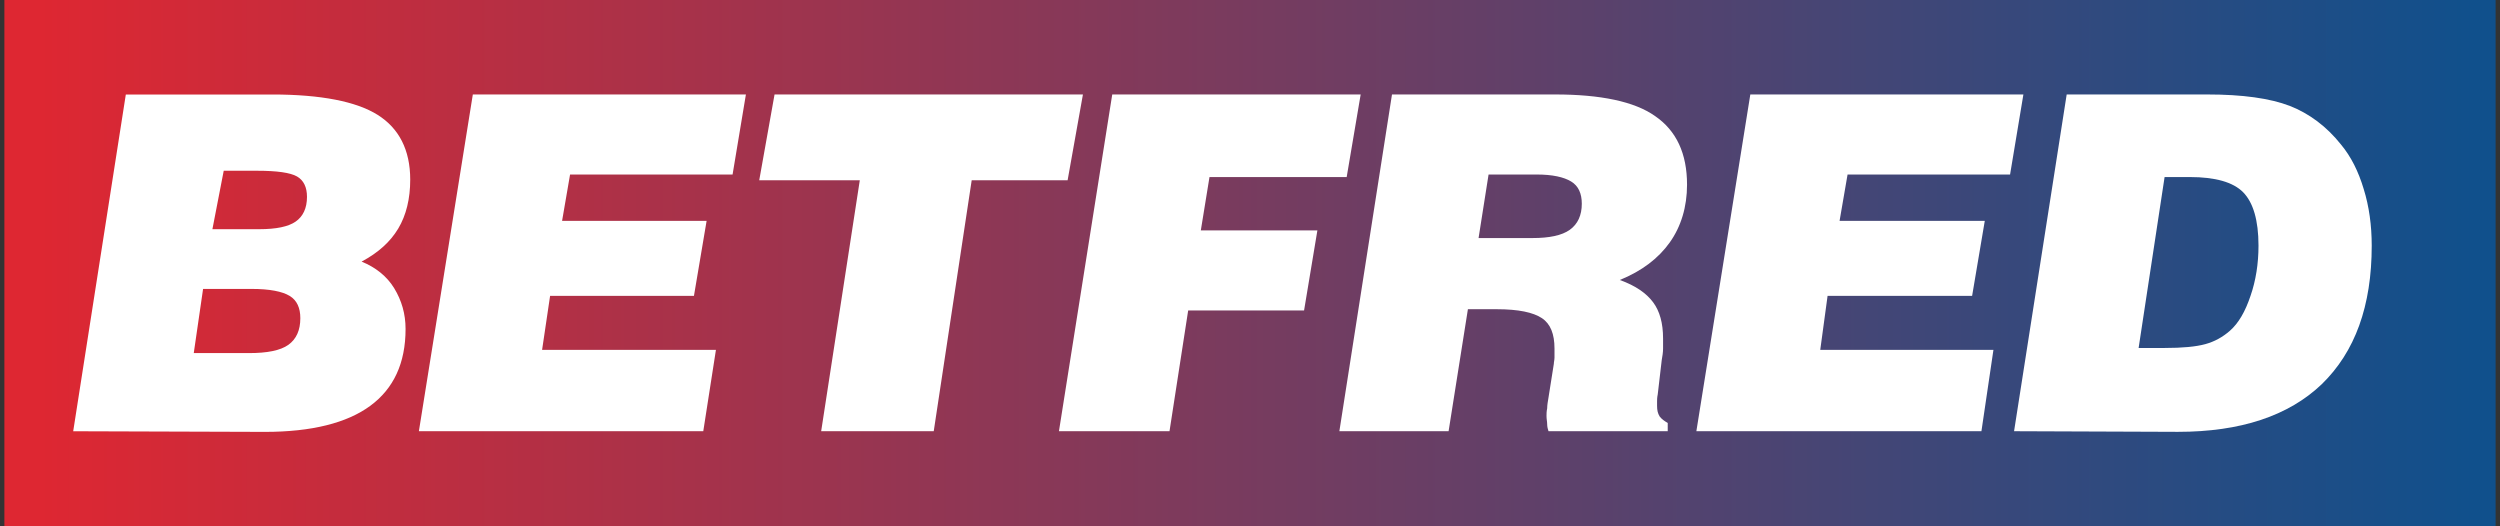 <svg width="190" height="40" viewBox="0 0 190 40" fill="none" xmlns="http://www.w3.org/2000/svg">
<rect x="0" y="0" width="190" height="40" fill="#333333" stroke="none"/>
<rect x="0.333" width="189.333" height="40" fill="url(#paint0_linear)"/>
<path d="M5.563 32.775L9.562 7.182H20.699C24.394 7.182 27.077 7.713 28.697 8.727C30.316 9.741 31.177 11.383 31.177 13.653C31.177 15.101 30.873 16.357 30.266 17.371C29.658 18.385 28.747 19.206 27.482 19.882C28.545 20.317 29.405 20.993 29.962 21.91C30.519 22.828 30.823 23.842 30.823 25C30.823 27.608 29.912 29.54 28.14 30.843C26.368 32.147 23.685 32.823 20.142 32.823L5.563 32.775ZM14.726 26.835H18.927C20.294 26.835 21.306 26.642 21.914 26.208C22.521 25.773 22.825 25.097 22.825 24.18C22.825 23.407 22.572 22.828 22.015 22.489C21.458 22.151 20.496 21.958 19.13 21.958H15.434L14.726 26.835ZM16.143 17.419H19.686C21.002 17.419 21.914 17.226 22.47 16.84C23.027 16.453 23.331 15.826 23.331 14.957C23.331 14.232 23.078 13.701 22.572 13.411C22.065 13.122 21.053 12.977 19.534 12.977H17.003L16.143 17.419Z" fill="white"/>
<path d="M31.835 32.771L35.935 7.179H56.689L55.676 13.263H43.325L42.718 16.788H53.702L52.74 22.486H41.807L41.199 26.591H54.411L53.449 32.771" fill="white"/>
<path d="M62.409 32.771L65.345 13.698H57.702L58.866 7.179H82.303L81.139 13.698H73.849L70.964 32.771" fill="white"/>
<path d="M80.48 32.771L84.53 7.179H103.411L102.348 13.456H91.921L91.262 17.512H100.121L99.109 23.597H90.301L88.883 32.771" fill="white"/>
<path d="M101.792 32.771L105.791 7.179H118.193C121.635 7.179 124.216 7.71 125.786 8.821C127.405 9.931 128.215 11.669 128.215 14.036C128.215 15.726 127.76 17.223 126.899 18.43C126.039 19.637 124.773 20.603 123.103 21.279C124.318 21.713 125.127 22.293 125.634 22.969C126.14 23.645 126.393 24.562 126.393 25.721C126.393 25.963 126.393 26.204 126.393 26.494C126.393 26.784 126.342 27.073 126.292 27.363L125.988 29.971C125.937 30.212 125.937 30.405 125.937 30.502C125.937 30.599 125.937 30.743 125.937 30.84C125.937 31.178 125.988 31.419 126.14 31.661C126.292 31.854 126.494 31.999 126.747 32.144V32.771H117.686C117.636 32.627 117.585 32.433 117.585 32.24C117.585 32.047 117.535 31.854 117.535 31.613C117.535 31.468 117.535 31.274 117.585 31.033C117.585 30.792 117.636 30.502 117.686 30.212L118.091 27.653C118.091 27.508 118.142 27.363 118.142 27.17C118.142 27.025 118.142 26.784 118.142 26.494C118.142 25.383 117.838 24.611 117.18 24.176C116.522 23.742 115.408 23.5 113.738 23.5H111.561L110.093 32.771H101.792ZM112.371 18.092H116.472C117.737 18.092 118.699 17.899 119.306 17.464C119.914 17.029 120.217 16.354 120.217 15.484C120.217 14.712 119.964 14.132 119.407 13.794C118.851 13.456 117.99 13.263 116.775 13.263H113.131L112.371 18.092Z" fill="white"/>
<path d="M128.924 32.771L133.024 7.179H153.778L152.766 13.263H140.415L139.807 16.788H150.843L149.881 22.486H138.896L138.339 26.591H151.501L150.589 32.771" fill="white"/>
<path d="M153.069 32.772L157.068 7.179H167.748C170.431 7.179 172.507 7.468 174.025 8.048C175.493 8.627 176.809 9.593 177.923 10.993C178.682 11.911 179.239 13.022 179.644 14.374C180.049 15.677 180.251 17.126 180.251 18.671C180.251 23.259 178.986 26.735 176.455 29.198C173.924 31.613 170.279 32.82 165.521 32.82L153.069 32.772ZM162.535 26.446H164.509C165.875 26.446 166.888 26.349 167.597 26.156C168.305 25.963 168.913 25.625 169.469 25.142C170.128 24.562 170.634 23.693 171.039 22.486C171.444 21.327 171.646 20.023 171.646 18.671C171.646 16.74 171.241 15.388 170.482 14.615C169.723 13.842 168.356 13.456 166.432 13.456H164.509L162.535 26.446Z" fill="white"/>
<defs>
<linearGradient id="paint0_linear" x1="2.948" y1="32.308" x2="188.098" y2="32.308" gradientUnits="userSpaceOnUse">
<stop stop-color="#DE2732"/>
<stop offset="1" stop-color="#10508C"/>
</linearGradient>
</defs>
</svg>
